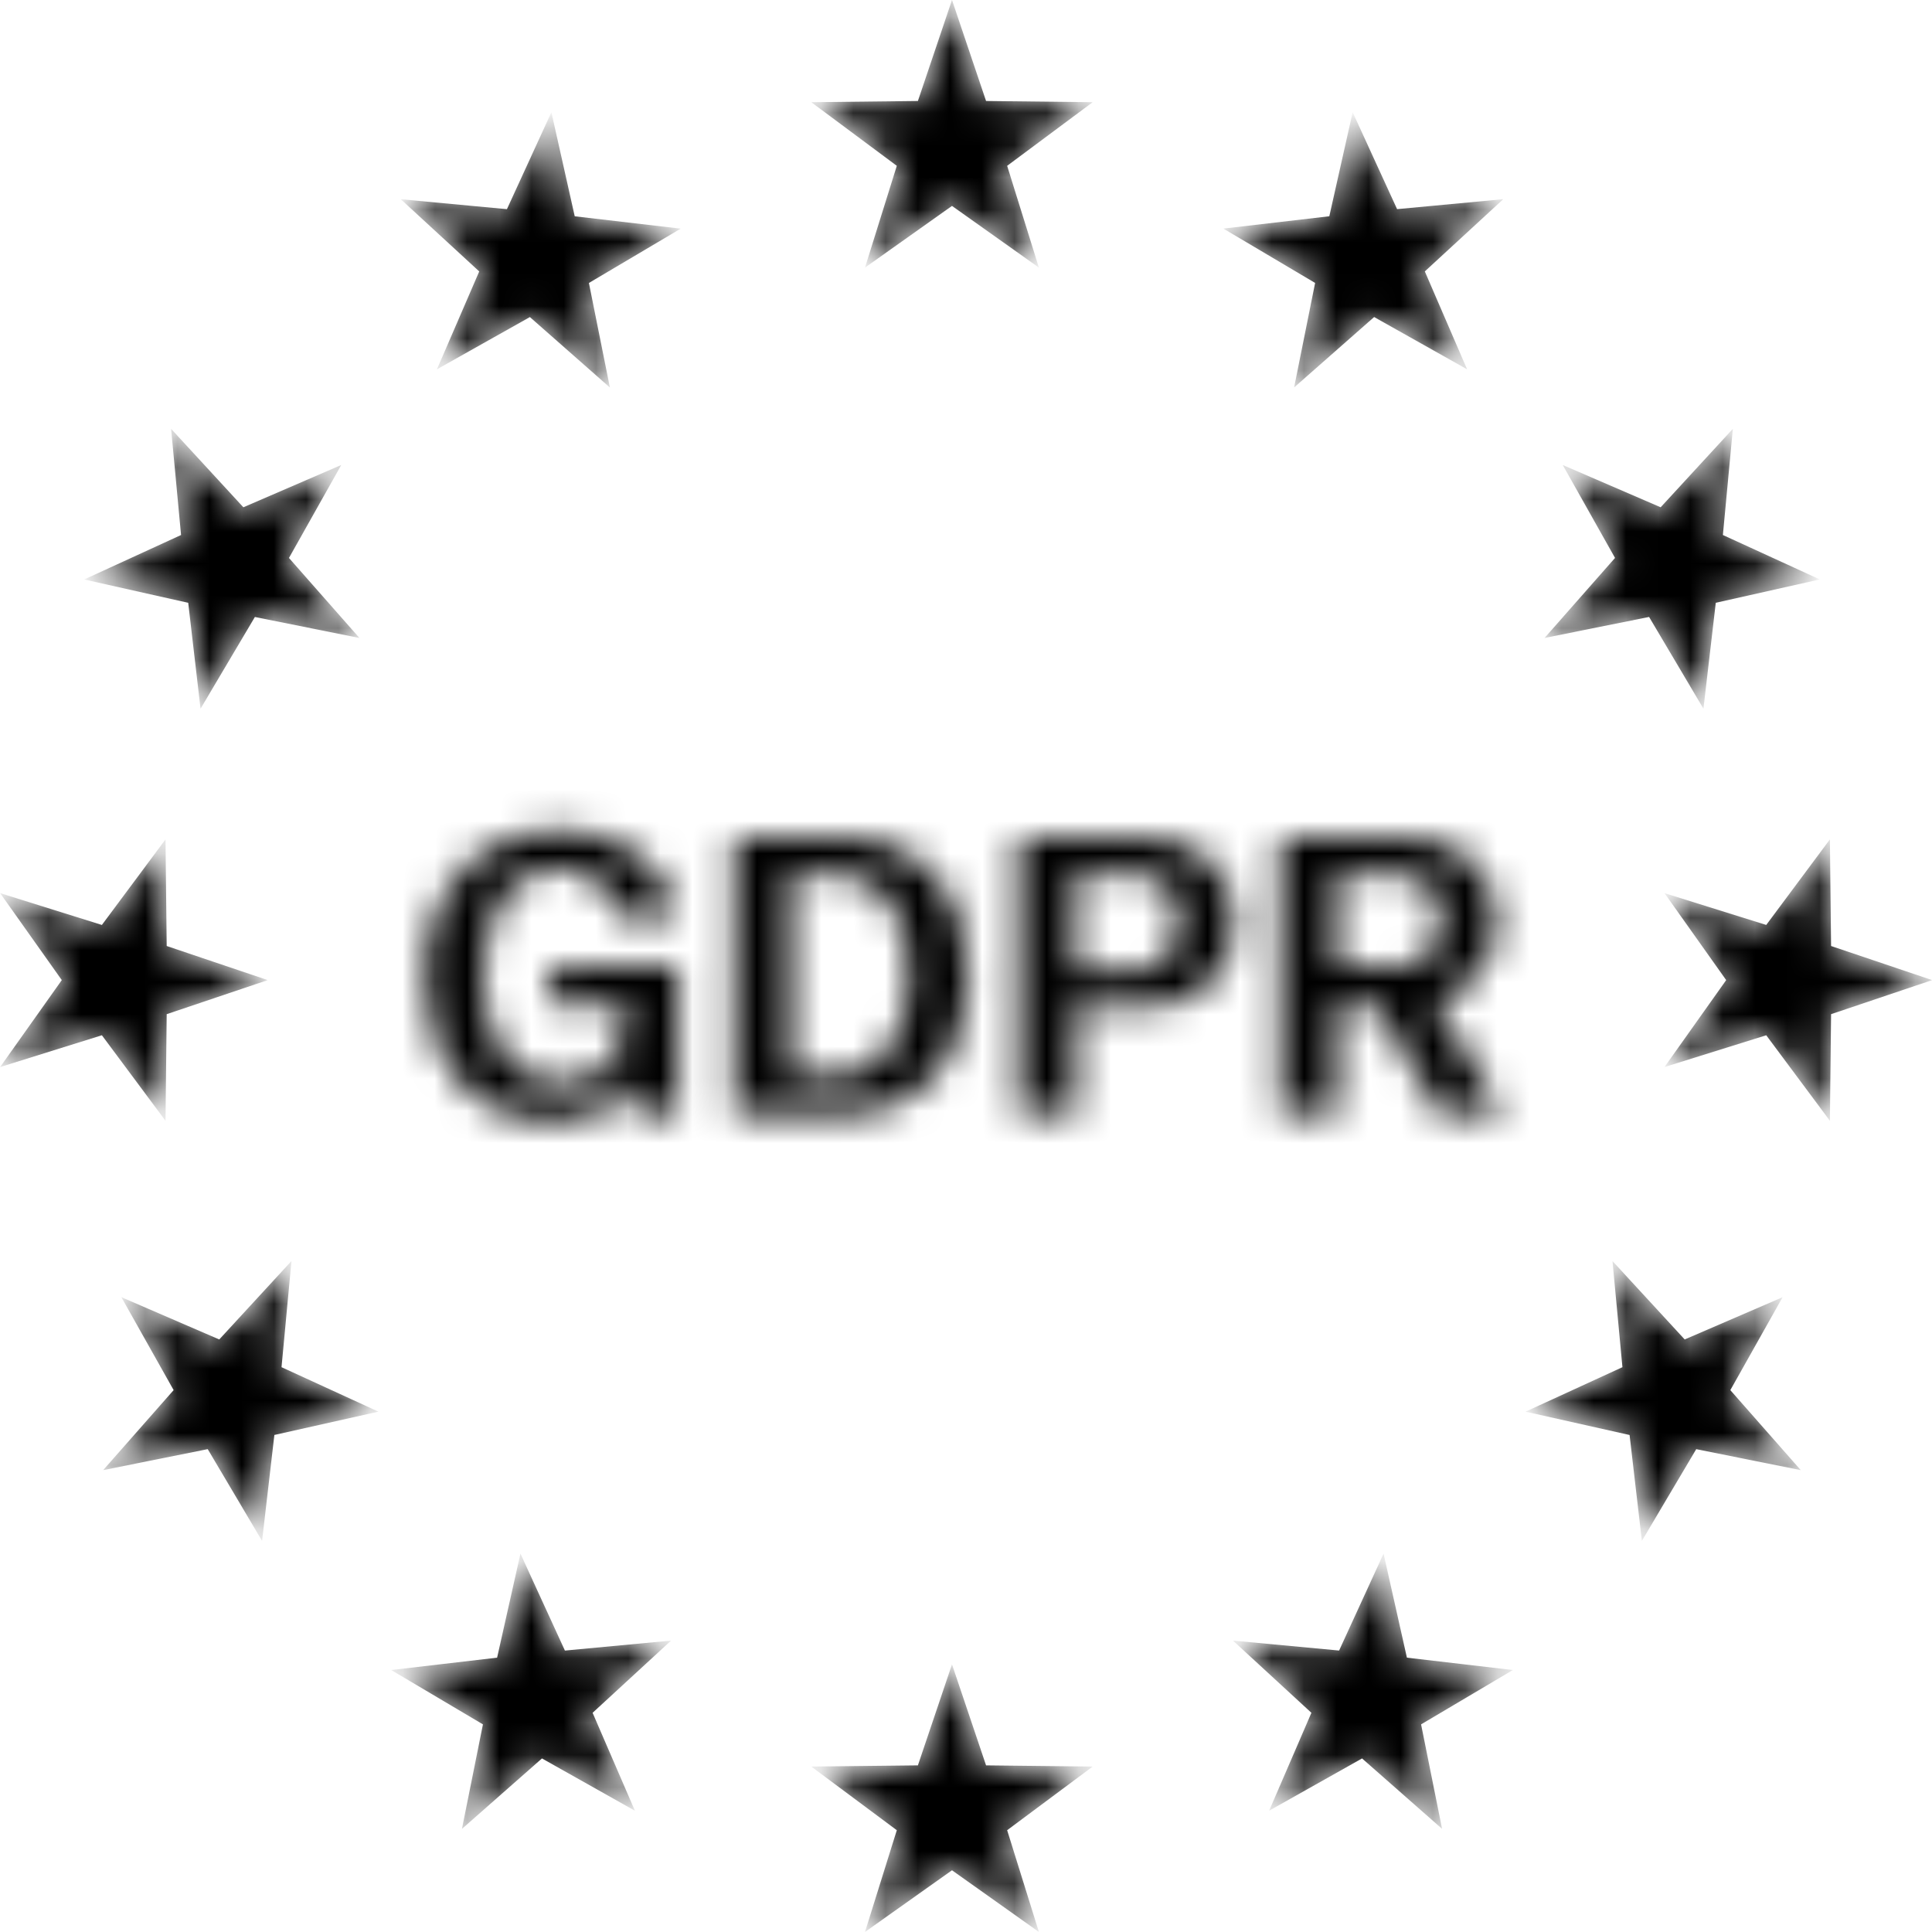 <svg width="60" height="60" viewBox="0 0 60 60" fill="none" xmlns="http://www.w3.org/2000/svg">
<mask id="mask0_7_77" style="mask-type:luminance" maskUnits="userSpaceOnUse" x="13" y="25" width="9" height="10">
<path d="M17.099 31.175V29.983H21.039V34.615H19.702L19.605 33.582C19.069 34.457 18.169 34.81 17.124 34.81C14.644 34.81 13.197 32.913 13.197 30.299C13.197 27.722 14.814 25.789 17.404 25.789C19.276 25.789 20.783 26.858 21.003 28.451H19.203C18.936 27.564 18.328 26.968 17.27 26.968C15.993 26.968 14.984 28.208 14.984 30.299C14.984 32.39 15.957 33.643 17.404 33.643C18.692 33.643 19.446 32.779 19.446 31.381V31.175H17.099Z" fill="white"/>
</mask>
<g mask="url(#mask0_7_77)">
<path d="M17.097 31.175H14.814V33.458H17.097V31.175ZM17.097 29.983V27.7H14.814V29.983H17.097ZM21.037 29.983H23.32V27.7H21.037V29.983ZM21.037 34.616V36.899H23.32V34.616H21.037ZM19.7 34.616L17.427 34.83L17.622 36.899H19.7V34.616ZM19.602 33.582L21.875 33.368L21.232 26.543L17.655 32.391L19.602 33.582ZM21 28.452V30.735H23.62L23.262 28.14L21 28.452ZM19.2 28.452L17.014 29.11L17.503 30.735H19.2V28.452ZM19.444 31.175H21.727V28.892H19.444V31.175ZM19.38 31.175V29.983H14.814V31.175H19.38ZM17.097 32.266H21.037V27.7H17.097V32.266ZM18.754 29.983V34.616H23.32V29.983H18.754ZM21.037 32.333H19.7V36.899H21.037V32.333ZM21.973 34.401L21.875 33.368L17.329 33.796L17.427 34.83L21.973 34.401ZM17.655 32.391C17.636 32.422 17.623 32.433 17.621 32.436C17.618 32.438 17.609 32.446 17.586 32.456C17.536 32.48 17.396 32.527 17.122 32.527V37.093C18.689 37.093 20.474 36.531 21.55 34.774L17.655 32.391ZM17.122 32.527C16.514 32.527 16.189 32.32 15.977 32.068C15.728 31.771 15.477 31.205 15.477 30.3H10.912C10.912 32.008 11.384 33.698 12.479 35.002C13.611 36.352 15.249 37.093 17.122 37.093V32.527ZM15.477 30.3C15.477 29.482 15.73 28.929 16.02 28.608C16.288 28.312 16.71 28.072 17.401 28.072V23.506C15.503 23.506 13.821 24.232 12.633 25.547C11.467 26.837 10.912 28.539 10.912 30.3H15.477ZM17.401 28.072C17.912 28.072 18.271 28.218 18.473 28.366C18.66 28.502 18.721 28.637 18.739 28.764L23.262 28.14C22.842 25.092 20.052 23.506 17.401 23.506V28.072ZM21 26.169H19.2V30.735H21V26.169ZM21.387 27.794C21.158 27.036 20.732 26.229 19.977 25.61C19.197 24.973 18.25 24.685 17.268 24.685V29.251C17.317 29.251 17.307 29.258 17.259 29.242C17.207 29.224 17.144 29.192 17.084 29.144C16.964 29.045 16.975 28.98 17.014 29.11L21.387 27.794ZM17.268 24.685C15.814 24.685 14.585 25.418 13.794 26.515C13.032 27.572 12.699 28.911 12.699 30.3H17.265C17.265 29.597 17.436 29.27 17.498 29.185C17.525 29.148 17.519 29.17 17.462 29.201C17.4 29.234 17.328 29.251 17.268 29.251V24.685ZM12.699 30.3C12.699 31.668 13.014 33.029 13.812 34.111C14.659 35.259 15.941 35.926 17.401 35.926V31.36C17.376 31.36 17.402 31.357 17.449 31.38C17.495 31.404 17.504 31.424 17.486 31.4C17.436 31.333 17.265 31.023 17.265 30.3H12.699ZM17.401 35.926C18.581 35.926 19.754 35.512 20.607 34.559C21.43 33.639 21.727 32.474 21.727 31.382H17.161C17.161 31.529 17.141 31.601 17.136 31.615C17.133 31.625 17.146 31.579 17.204 31.514C17.265 31.446 17.339 31.398 17.401 31.373C17.459 31.349 17.469 31.36 17.401 31.36V35.926ZM21.727 31.382V31.175H17.161V31.382H21.727ZM19.444 28.892H17.097V33.458H19.444V28.892Z" fill="black"/>
</g>
<mask id="mask1_7_77" style="mask-type:luminance" maskUnits="userSpaceOnUse" x="22" y="25" width="9" height="10">
<path d="M22.803 25.984H26.11C28.59 25.984 30.075 27.772 30.075 30.3C30.075 32.829 28.59 34.617 26.11 34.617H22.803V25.984ZM25.965 27.152H24.555V33.413H25.965C27.266 33.413 28.238 32.307 28.238 30.3C28.238 28.27 27.266 27.152 25.965 27.152Z" fill="white"/>
</mask>
<g mask="url(#mask1_7_77)">
<path d="M22.808 25.983V23.7H20.525V25.983H22.808ZM22.808 34.615H20.525V36.898H22.808V34.615ZM24.559 27.15V24.867H22.276V27.15H24.559ZM24.559 33.411H22.276V35.694H24.559V33.411ZM22.808 28.266H26.115V23.7H22.808V28.266ZM26.115 28.266C26.771 28.266 27.119 28.483 27.324 28.713C27.556 28.973 27.796 29.47 27.796 30.299H32.362C32.362 28.599 31.86 26.938 30.73 25.672C29.573 24.376 27.938 23.7 26.115 23.7V28.266ZM27.796 30.299C27.796 31.128 27.556 31.625 27.324 31.885C27.119 32.115 26.771 32.332 26.115 32.332V36.898C27.938 36.898 29.573 36.222 30.73 34.926C31.86 33.66 32.362 31.999 32.362 30.299H27.796ZM26.115 32.332H22.808V36.898H26.115V32.332ZM25.091 34.615V25.983H20.525V34.615H25.091ZM25.97 24.867H24.559V29.433H25.97V24.867ZM22.276 27.15V33.411H26.842V27.15H22.276ZM24.559 35.694H25.97V31.128H24.559V35.694ZM25.97 35.694C27.33 35.694 28.567 35.088 29.403 33.999C30.201 32.962 30.526 31.645 30.526 30.299H25.96C25.96 30.958 25.798 31.198 25.785 31.215C25.782 31.219 25.807 31.188 25.864 31.159C25.891 31.146 25.916 31.138 25.937 31.133C25.958 31.128 25.97 31.128 25.97 31.128V35.694ZM30.526 30.299C30.526 28.946 30.204 27.623 29.412 26.581C28.578 25.485 27.34 24.867 25.97 24.867V29.433C25.962 29.433 25.915 29.43 25.855 29.4C25.796 29.37 25.772 29.339 25.777 29.345C25.796 29.37 25.96 29.622 25.96 30.299H30.526Z" fill="black"/>
</g>
<mask id="mask2_7_77" style="mask-type:luminance" maskUnits="userSpaceOnUse" x="31" y="25" width="8" height="10">
<path d="M31.643 25.984H35.423C37.199 25.984 38.341 27.006 38.341 28.647C38.341 30.288 37.199 31.297 35.423 31.297H33.405V34.617H31.643V25.984ZM35.217 27.152H33.392V30.13H35.217C36.043 30.13 36.602 29.62 36.602 28.647C36.602 27.662 36.043 27.152 35.217 27.152Z" fill="white"/>
</mask>
<g mask="url(#mask2_7_77)">
<path d="M31.64 25.983V23.7H29.357V25.983H31.64ZM33.403 31.296V29.013H31.12V31.296H33.403ZM33.403 34.615V36.898H35.686V34.615H33.403ZM31.64 34.615H29.357V36.898H31.64V34.615ZM33.39 27.15V24.867H31.107V27.15H33.39ZM33.39 30.129H31.107V32.412H33.39V30.129ZM31.64 28.266H35.421V23.7H31.64V28.266ZM35.421 28.266C35.649 28.266 35.8 28.299 35.891 28.329C35.978 28.359 36.009 28.387 36.011 28.389C36.012 28.39 36.015 28.39 36.022 28.408C36.031 28.43 36.056 28.501 36.056 28.645H40.622C40.622 27.268 40.125 25.956 39.08 25.008C38.06 24.082 36.737 23.7 35.421 23.7V28.266ZM36.056 28.645C36.056 28.79 36.031 28.86 36.024 28.878C36.02 28.888 36.017 28.891 36.018 28.89C36.019 28.889 36.019 28.889 36.017 28.89C36.016 28.892 35.986 28.919 35.897 28.949C35.805 28.98 35.651 29.013 35.421 29.013V33.579C36.731 33.579 38.052 33.203 39.074 32.282C40.124 31.336 40.622 30.024 40.622 28.645H36.056ZM35.421 29.013H33.403V33.579H35.421V29.013ZM31.12 31.296V34.615H35.686V31.296H31.12ZM33.403 32.332H31.64V36.898H33.403V32.332ZM33.923 34.615V25.983H29.357V34.615H33.923ZM35.214 24.867H33.39V29.433H35.214V24.867ZM31.107 27.15V30.129H35.673V27.15H31.107ZM33.39 32.412H35.214V27.846H33.39V32.412ZM35.214 32.412C36.1 32.412 37.089 32.128 37.851 31.346C38.611 30.567 38.883 29.566 38.883 28.645H34.317C34.317 28.697 34.309 28.438 34.583 28.158C34.859 27.874 35.154 27.846 35.214 27.846V32.412ZM38.883 28.645C38.883 27.726 38.615 26.722 37.856 25.939C37.092 25.151 36.101 24.867 35.214 24.867V29.433C35.154 29.433 34.856 29.404 34.578 29.117C34.305 28.837 34.317 28.58 34.317 28.645H38.883Z" fill="black"/>
</g>
<mask id="mask3_7_77" style="mask-type:luminance" maskUnits="userSpaceOnUse" x="39" y="25" width="8" height="10">
<path d="M44.564 31.079L46.68 34.617H44.711L42.728 31.2H41.525V34.617H39.762V25.984H43.592C45.269 25.984 46.485 27.006 46.485 28.598C46.485 29.863 45.719 30.762 44.564 31.079ZM41.513 27.164V30.033H43.36C44.175 30.033 44.747 29.522 44.747 28.598C44.747 27.662 44.175 27.164 43.36 27.164H41.513Z" fill="white"/>
</mask>
<g mask="url(#mask3_7_77)">
<path d="M44.567 31.077L43.964 28.875L41.065 29.669L42.608 32.249L44.567 31.077ZM46.683 34.615V36.898H50.708L48.643 33.443L46.683 34.615ZM44.714 34.615L42.739 35.761L43.398 36.898H44.714V34.615ZM42.731 31.199L44.705 30.053L44.046 28.916H42.731V31.199ZM41.528 31.199V28.916H39.245V31.199H41.528ZM41.528 34.615V36.898H43.811V34.615H41.528ZM39.765 34.615H37.482V36.898H39.765V34.615ZM39.765 25.983V23.7H37.482V25.983H39.765ZM41.516 27.162V24.879H39.232V27.162H41.516ZM41.516 30.031H39.232V32.314H41.516V30.031ZM42.608 32.249L44.723 35.787L48.643 33.443L46.527 29.905L42.608 32.249ZM46.683 32.332H44.714V36.898H46.683V32.332ZM46.688 33.469L44.705 30.053L40.756 32.344L42.739 35.761L46.688 33.469ZM42.731 28.916H41.528V33.482H42.731V28.916ZM39.245 31.199V34.615H43.811V31.199H39.245ZM41.528 32.332H39.765V36.898H41.528V32.332ZM42.048 34.615V25.983H37.482V34.615H42.048ZM39.765 28.266H43.595V23.7H39.765V28.266ZM43.595 28.266C43.978 28.266 44.132 28.38 44.158 28.402C44.172 28.415 44.177 28.422 44.181 28.433C44.186 28.445 44.205 28.493 44.205 28.597H48.771C48.771 27.18 48.212 25.892 47.184 24.983C46.181 24.096 44.889 23.7 43.595 23.7V28.266ZM44.205 28.597C44.205 28.68 44.193 28.727 44.187 28.745C44.181 28.763 44.176 28.769 44.174 28.772C44.171 28.775 44.16 28.788 44.132 28.806C44.102 28.825 44.049 28.852 43.964 28.875L45.17 33.279C47.242 32.712 48.771 30.965 48.771 28.597H44.205ZM39.232 27.162V30.031H43.798V27.162H39.232ZM41.516 32.314H43.363V27.748H41.516V32.314ZM43.363 32.314C44.249 32.314 45.218 32.028 45.971 31.28C46.73 30.525 47.033 29.538 47.033 28.597H42.467C42.467 28.579 42.483 28.309 42.753 28.041C43.016 27.779 43.292 27.748 43.363 27.748V32.314ZM47.033 28.597C47.033 27.656 46.734 26.663 45.966 25.904C45.206 25.153 44.235 24.879 43.363 24.879V29.445C43.306 29.445 43.028 29.42 42.758 29.153C42.631 29.027 42.551 28.89 42.508 28.773C42.466 28.662 42.467 28.594 42.467 28.597H47.033ZM43.363 24.879H41.516V29.445H43.363V24.879Z" fill="black"/>
</g>
<mask id="mask4_7_77" style="mask-type:luminance" maskUnits="userSpaceOnUse" x="0" y="0" width="60" height="60">
<path fill-rule="evenodd" clip-rule="evenodd" d="M30.619 54.826L29.561 51.688L28.502 54.826L25.191 54.863L27.848 56.84L26.86 60L29.561 58.084L32.261 60L31.274 56.84L33.93 54.863L30.619 54.826ZM30.619 3.137L29.561 0L28.502 3.137L25.191 3.175L27.848 5.151L26.86 8.312L29.561 6.396L32.261 8.312L31.274 5.151L33.93 3.175L30.619 3.137ZM8.312 30.439L5.174 31.497L5.136 34.808L3.161 32.152L0 33.139L1.915 30.439L0 27.738L3.161 28.726L5.136 26.069L5.174 29.38L8.312 30.439ZM56.862 31.497L60 30.439L56.862 29.38L56.825 26.069L54.849 28.726L51.688 27.738L53.604 30.439L51.688 33.139L54.849 32.152L56.825 34.808L56.862 31.497ZM11.159 19.814L7.912 19.162L6.224 22.011L5.841 18.722L2.611 17.997L5.62 16.616L5.311 13.319L7.554 15.755L10.594 14.442L8.971 17.328L11.159 19.814ZM52.674 45.006L55.921 45.658L53.733 43.173L55.356 40.287L52.316 41.599L50.073 39.164L50.382 42.46L47.373 43.842L50.604 44.566L50.986 47.855L52.674 45.006ZM18.937 12.036L16.453 9.848L13.566 11.471L14.879 8.431L12.443 6.188L15.739 6.497L17.12 3.487L17.845 6.718L21.135 7.101L18.285 8.789L18.937 12.036ZM42.296 54.611L44.781 56.798L44.129 53.553L46.979 51.865L43.689 51.481L42.965 48.25L41.583 51.26L38.286 50.951L40.723 53.194L39.41 56.234L42.296 54.611ZM40.186 12.034L40.838 8.788L37.989 7.1L41.279 6.717L42.004 3.486L43.384 6.496L46.681 6.187L44.246 8.43L45.558 11.47L42.671 9.847L40.186 12.034ZM14.994 53.553L14.342 56.799L16.827 54.611L19.714 56.235L18.401 53.194L20.837 50.951L17.54 51.261L16.159 48.25L15.435 51.481L12.145 51.865L14.994 53.553ZM47.964 19.813L50.152 17.328L48.528 14.442L51.569 15.754L53.812 13.319L53.503 16.616L56.513 17.996L53.282 18.721L52.898 22.01L51.21 19.162L47.964 19.813ZM5.389 43.172L3.2 45.657L6.447 45.005L8.135 47.855L8.518 44.565L11.749 43.841L8.74 42.46L9.049 39.163L6.805 41.599L3.765 40.286L5.389 43.172Z" fill="white"/>
</mask>
<g mask="url(#mask4_7_77)">
<path fill-rule="evenodd" clip-rule="evenodd" d="M30.623 54.825L29.565 51.687L28.506 54.825L25.195 54.862L27.851 56.839L26.863 59.999L29.565 58.083L32.264 59.999L31.278 56.839L33.934 54.862L30.623 54.825ZM30.623 3.136L29.565 -0.001L28.506 3.136L25.195 3.174L27.851 5.15L26.863 8.311L29.565 6.395L32.264 8.311L31.278 5.15L33.934 3.174L30.623 3.136ZM8.315 30.438L5.177 31.496L5.14 34.807L3.164 32.151L0.004 33.138L1.919 30.438L0.004 27.737L3.164 28.725L5.14 26.068L5.177 29.379L8.315 30.438ZM56.866 31.496L60.004 30.438L56.866 29.379L56.829 26.068L54.852 28.725L51.692 27.737L53.608 30.438L51.692 33.138L54.852 32.151L56.829 34.807L56.866 31.496ZM11.163 19.813L7.916 19.161L6.228 22.01L5.845 18.721L2.614 17.996L5.623 16.615L5.314 13.318L7.558 15.754L10.598 14.441L8.974 17.328L11.163 19.813ZM52.678 45.005L55.925 45.657L53.737 43.172L55.36 40.286L52.32 41.598L50.077 39.163L50.386 42.459L47.377 43.841L50.608 44.565L50.99 47.854L52.678 45.005ZM18.941 12.035L16.456 9.847L13.569 11.47L14.883 8.43L12.446 6.187L15.743 6.496L17.124 3.486L17.849 6.717L21.139 7.101L18.289 8.788L18.941 12.035ZM42.3 54.61L44.785 56.797L44.133 53.552L46.983 51.864L43.693 51.48L42.968 48.249L41.587 51.259L38.29 50.95L40.727 53.193L39.414 56.233L42.3 54.61ZM40.19 12.033L40.842 8.787L37.993 7.099L41.283 6.716L42.008 3.485L43.388 6.495L46.685 6.186L44.249 8.429L45.562 11.469L42.675 9.846L40.19 12.033ZM14.998 53.552L14.346 56.798L16.831 54.61L19.718 56.234L18.404 53.193L20.841 50.95L17.544 51.26L16.163 48.249L15.438 51.48L12.149 51.864L14.998 53.552ZM47.968 19.812L50.156 17.327L48.532 14.441L51.573 15.754L53.815 13.318L53.506 16.615L56.516 17.995L53.285 18.72L52.902 22.009L51.214 19.16L47.968 19.812ZM5.392 43.171L3.204 45.656L6.451 45.004L8.139 47.854L8.521 44.564L11.752 43.84L8.743 42.459L9.052 39.162L6.809 41.598L3.769 40.285L5.392 43.171Z" fill="black"/>
</g>
</svg>
